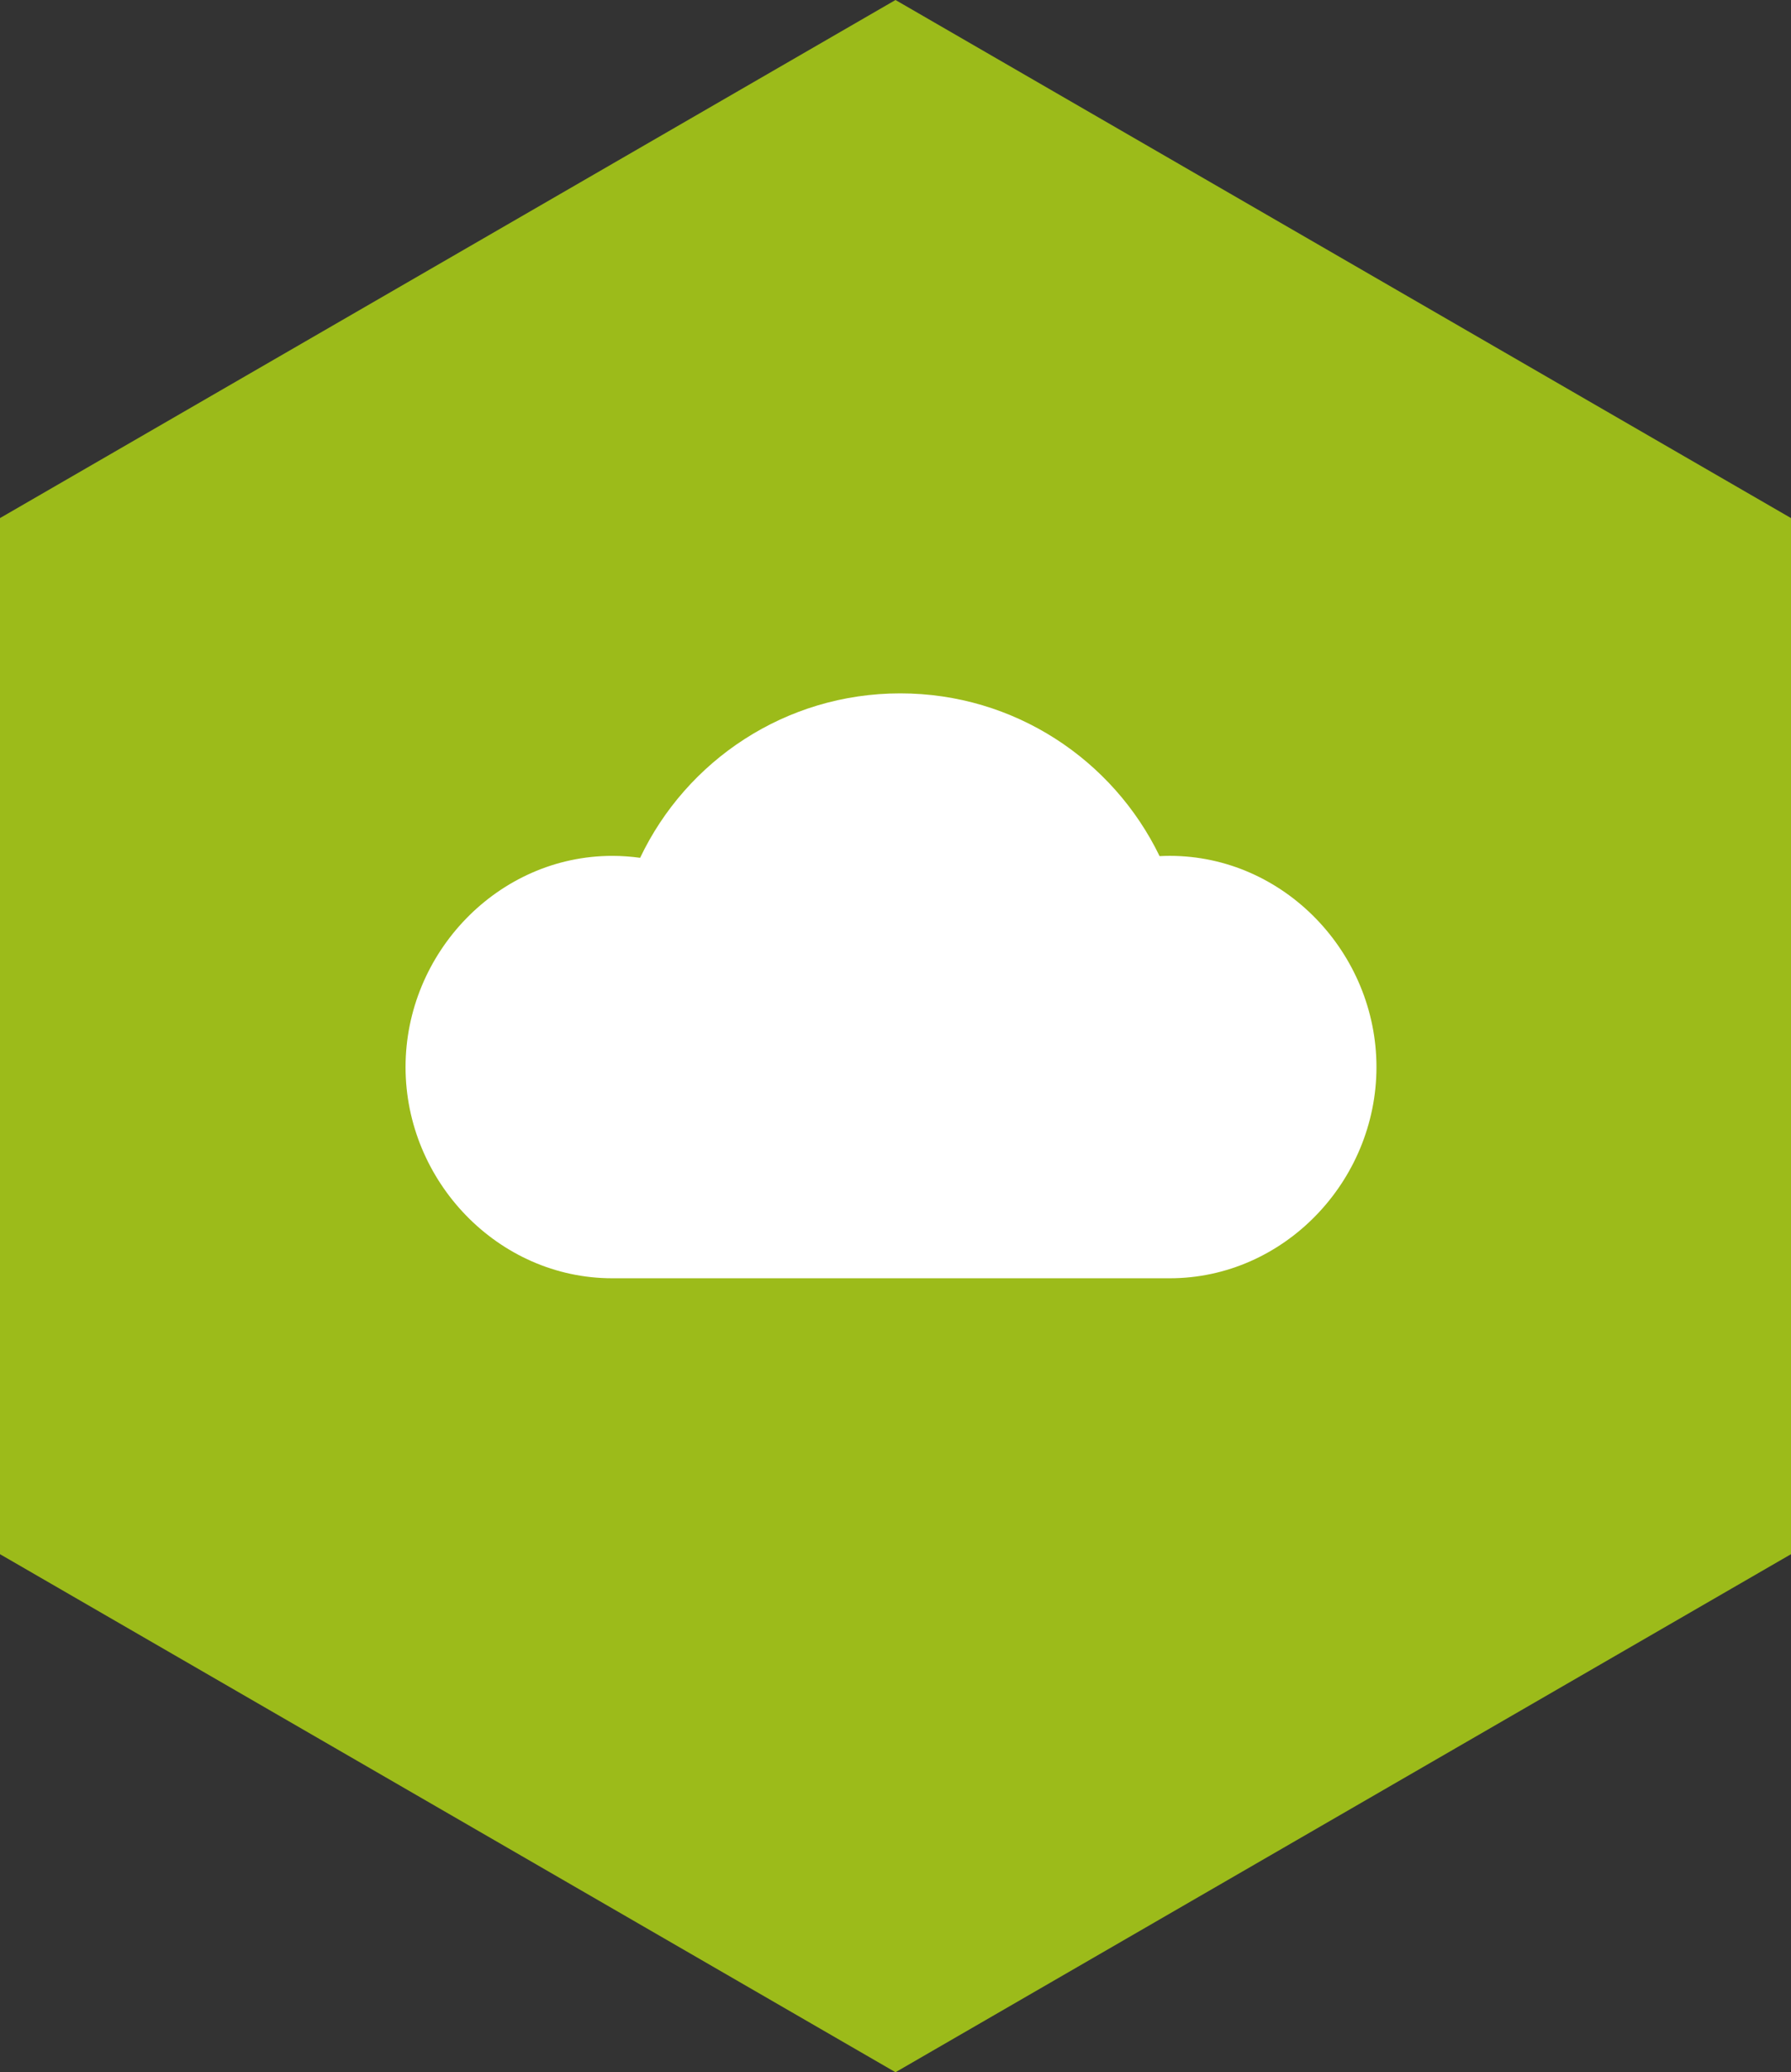 <?xml version="1.0" encoding="utf-8"?>
<!-- Generator: Adobe Illustrator 16.0.0, SVG Export Plug-In . SVG Version: 6.00 Build 0)  -->
<!DOCTYPE svg PUBLIC "-//W3C//DTD SVG 1.1//EN" "http://www.w3.org/Graphics/SVG/1.1/DTD/svg11.dtd">
<svg version="1.1" id="Layer_1" xmlns="http://www.w3.org/2000/svg" xmlns:xlink="http://www.w3.org/1999/xlink" x="0px" y="0px"
	 width="111px" height="128.375px" viewBox="0 0 111 128.375" enable-background="new 0 0 111 128.375" xml:space="preserve">
<rect x="0" y="0" width="111" height="128.375" fill="#333333" stroke="none"/>
<g>
	<polygon fill="#9CBB1A" points="0,32.095 55.5,0 111,32.095 111,96.282 55.5,128.375 0,96.282 	"/>
	<g>
		<path fill="#FFFFFF" d="M72.496,53.02c-0.212,0-0.422,0.007-0.629,0.017c-2.889-5.968-9-10.083-16.073-10.083
			c-7.114,0-13.254,4.163-16.121,10.187c-0.564-0.077-1.14-0.12-1.725-0.12c-7.076,0-12.813,6.009-12.813,13.085
			c0,7.074,5.737,13.083,12.813,13.083c3.077,0,14.252,0,17.846,0c3.326,0,13.856,0,16.702,0c7.076,0,12.812-6.009,12.812-13.083
			C85.309,59.028,79.572,53.02,72.496,53.02z"/>
	</g>
</g>
</svg>
